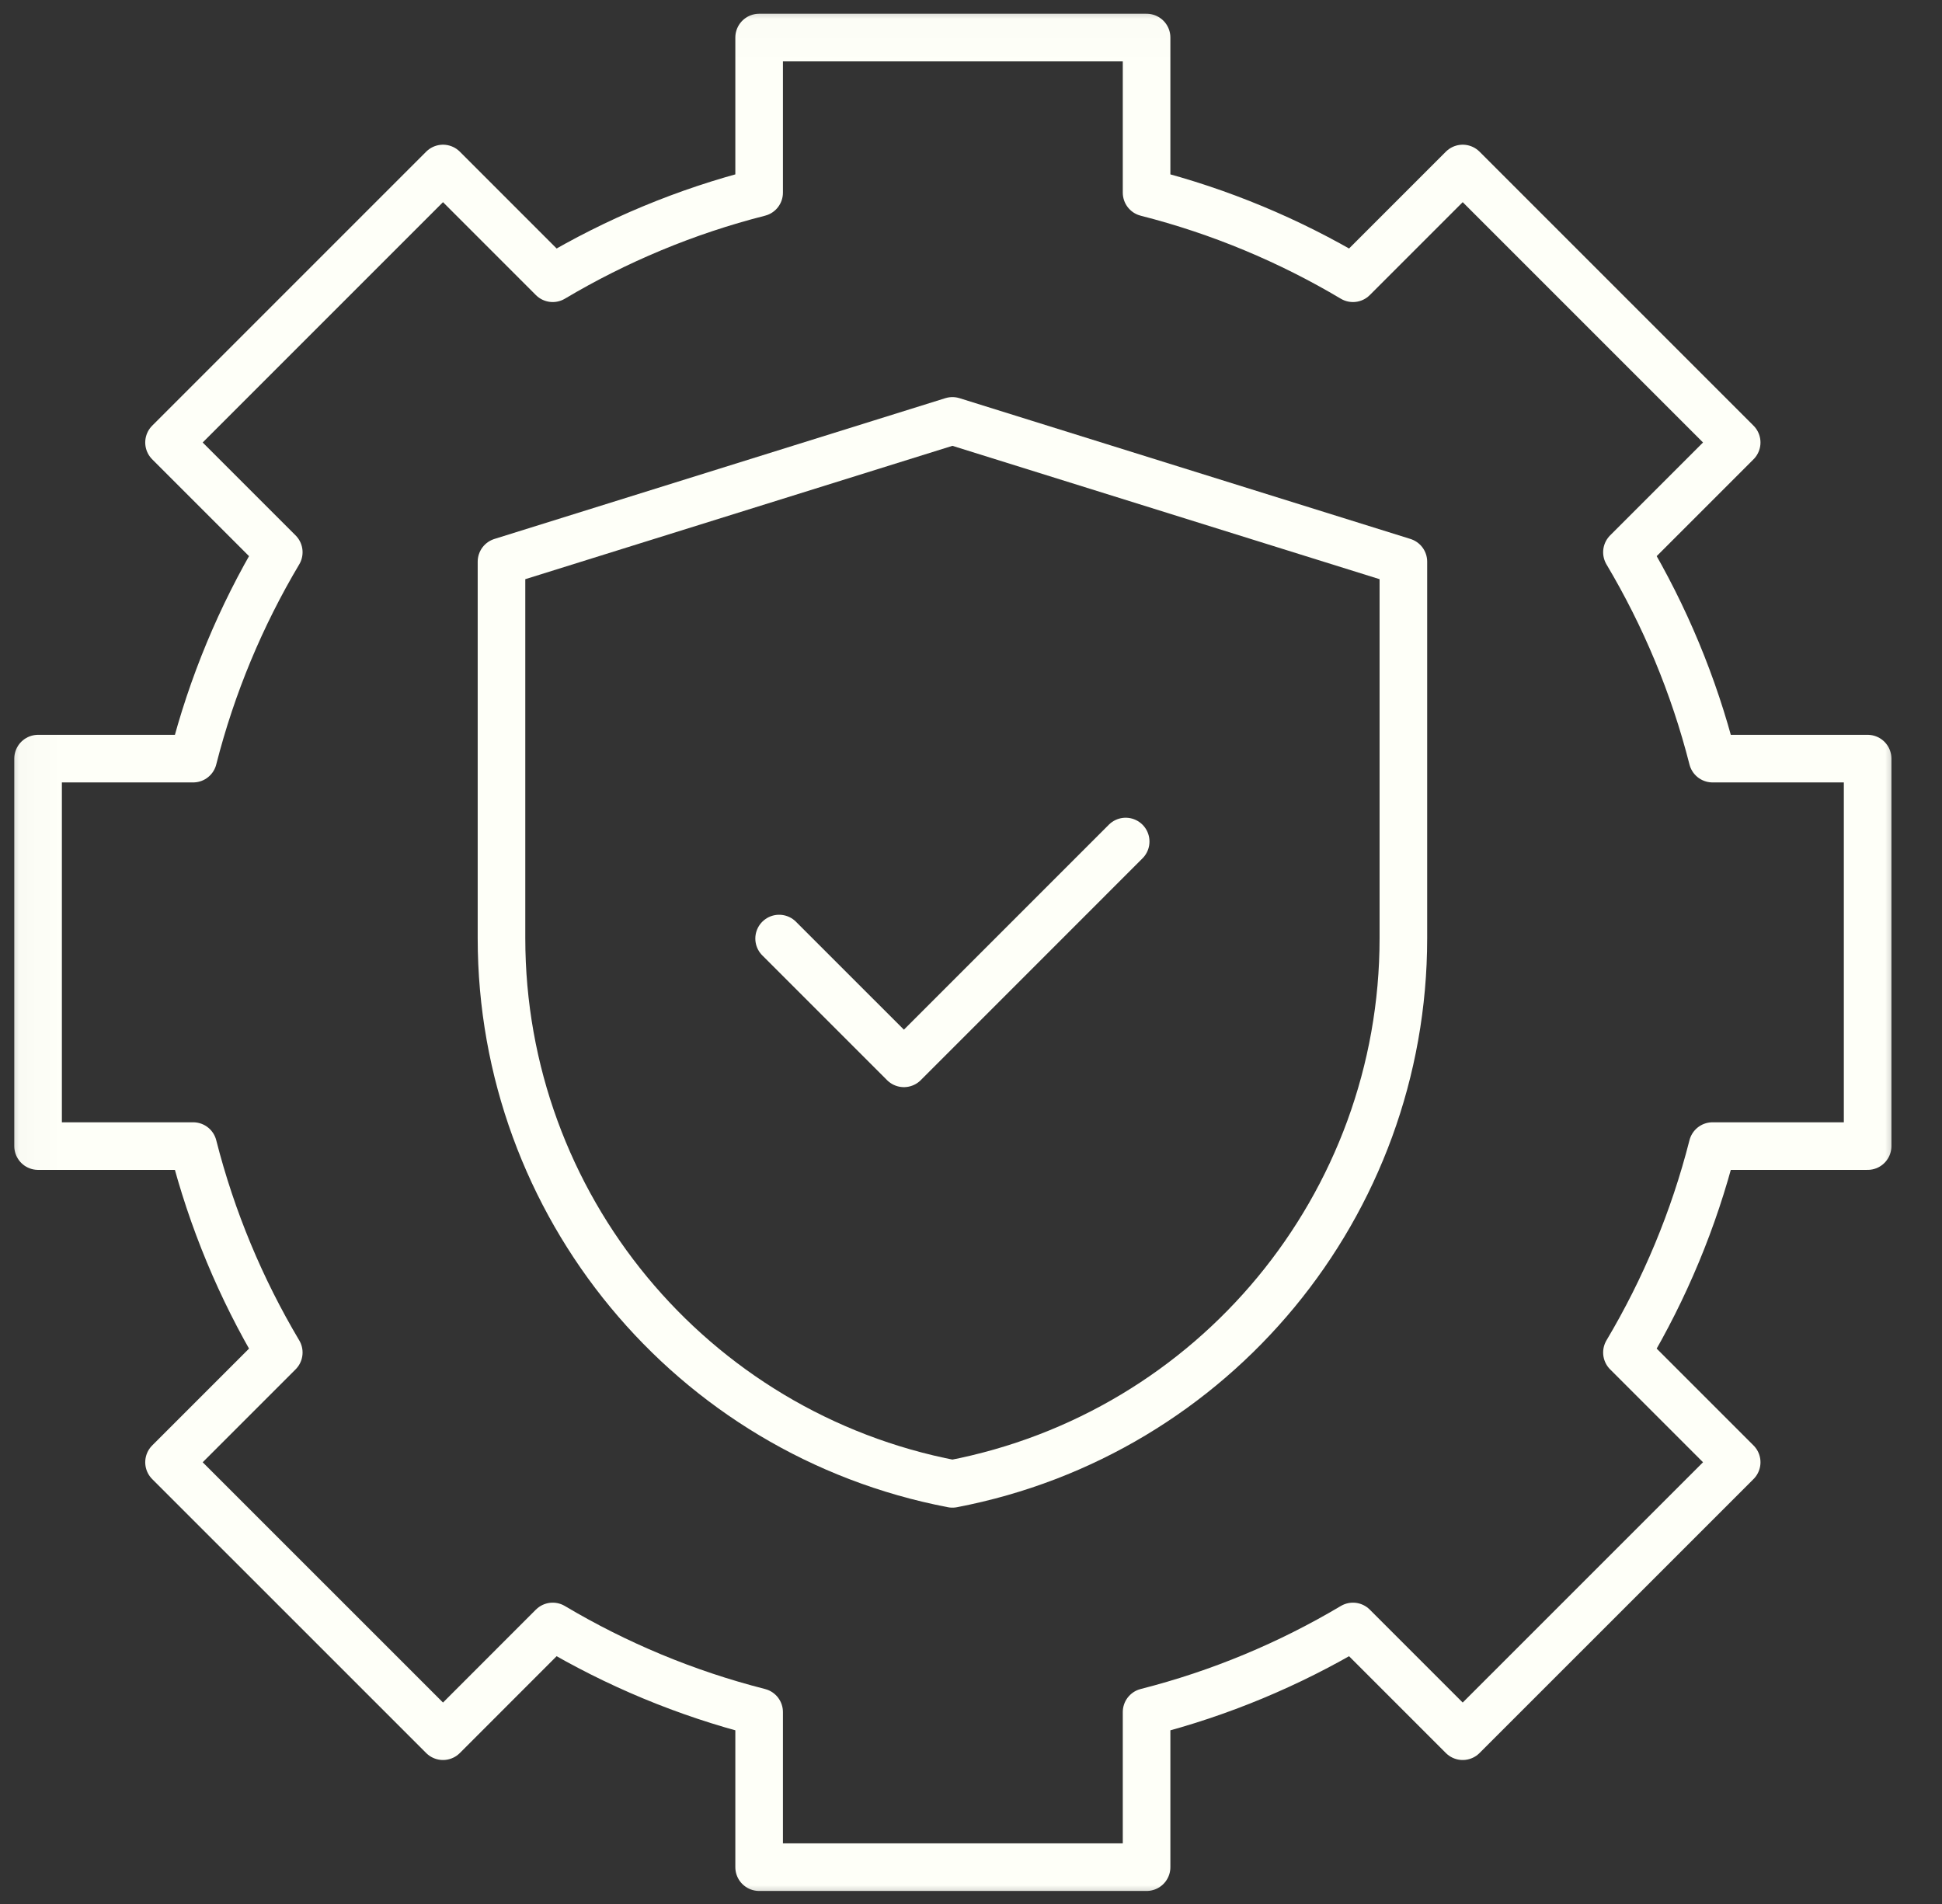 <svg width="51" height="50" viewBox="0 0 51 50" fill="none" xmlns="http://www.w3.org/2000/svg">
<rect x="0" y="0" width="51" height="50" fill="#333333" stroke="none"/>
<g clip-path="url(#clip0_7387_59594)">
<mask id="mask0_7387_59594" style="mask-type:luminance" maskUnits="userSpaceOnUse" x="0" y="0" width="51" height="51">
<path d="M0.023 0.01H50.023V50.01H0.023V0.01Z" fill="white"/>
</mask>
<g mask="url(#mask0_7387_59594)">
<path d="M49.047 30.097V19.922H44.974C44.483 17.992 43.719 16.171 42.726 14.502L45.608 11.62L38.413 4.425L35.531 7.307C33.862 6.314 32.041 5.55 30.111 5.059V0.986H19.936V5.059C18.006 5.55 16.185 6.314 14.515 7.307L11.634 4.425L4.439 11.62L7.321 14.502C6.328 16.171 5.564 17.992 5.073 19.922H1V30.097H5.073C5.564 32.028 6.328 33.848 7.321 35.518L4.439 38.4L11.634 45.594L14.515 42.712C16.185 43.705 18.006 44.469 19.936 44.96V49.033H30.111V44.96C32.041 44.469 33.862 43.705 35.531 42.712L38.413 45.594L45.608 38.4L42.726 35.518C43.719 33.848 44.483 32.028 44.974 30.097H49.047Z" stroke="#FEFFF8" stroke-width="1.25" stroke-miterlimit="10" stroke-linecap="round" stroke-linejoin="round"/>
<path d="M20.461 24.647L23.738 27.924L29.562 22.099" stroke="#FEFFF8" stroke-width="1.25" stroke-miterlimit="10" stroke-linecap="round" stroke-linejoin="round"/>
<path d="M25.012 11.053L36.855 14.75V24.64C36.855 31.637 31.885 37.65 25.012 38.967C18.139 37.65 13.17 31.637 13.17 24.64V14.75L25.012 11.053Z" stroke="#FEFFF8" stroke-width="1.25" stroke-miterlimit="10" stroke-linecap="round" stroke-linejoin="round"/>
</g>
</g>
<defs>
<clipPath id="clip0_7387_59594">
<rect width="50" height="50" fill="white" transform="translate(0.023 0.01)"/>
</clipPath>
</defs>
</svg>
